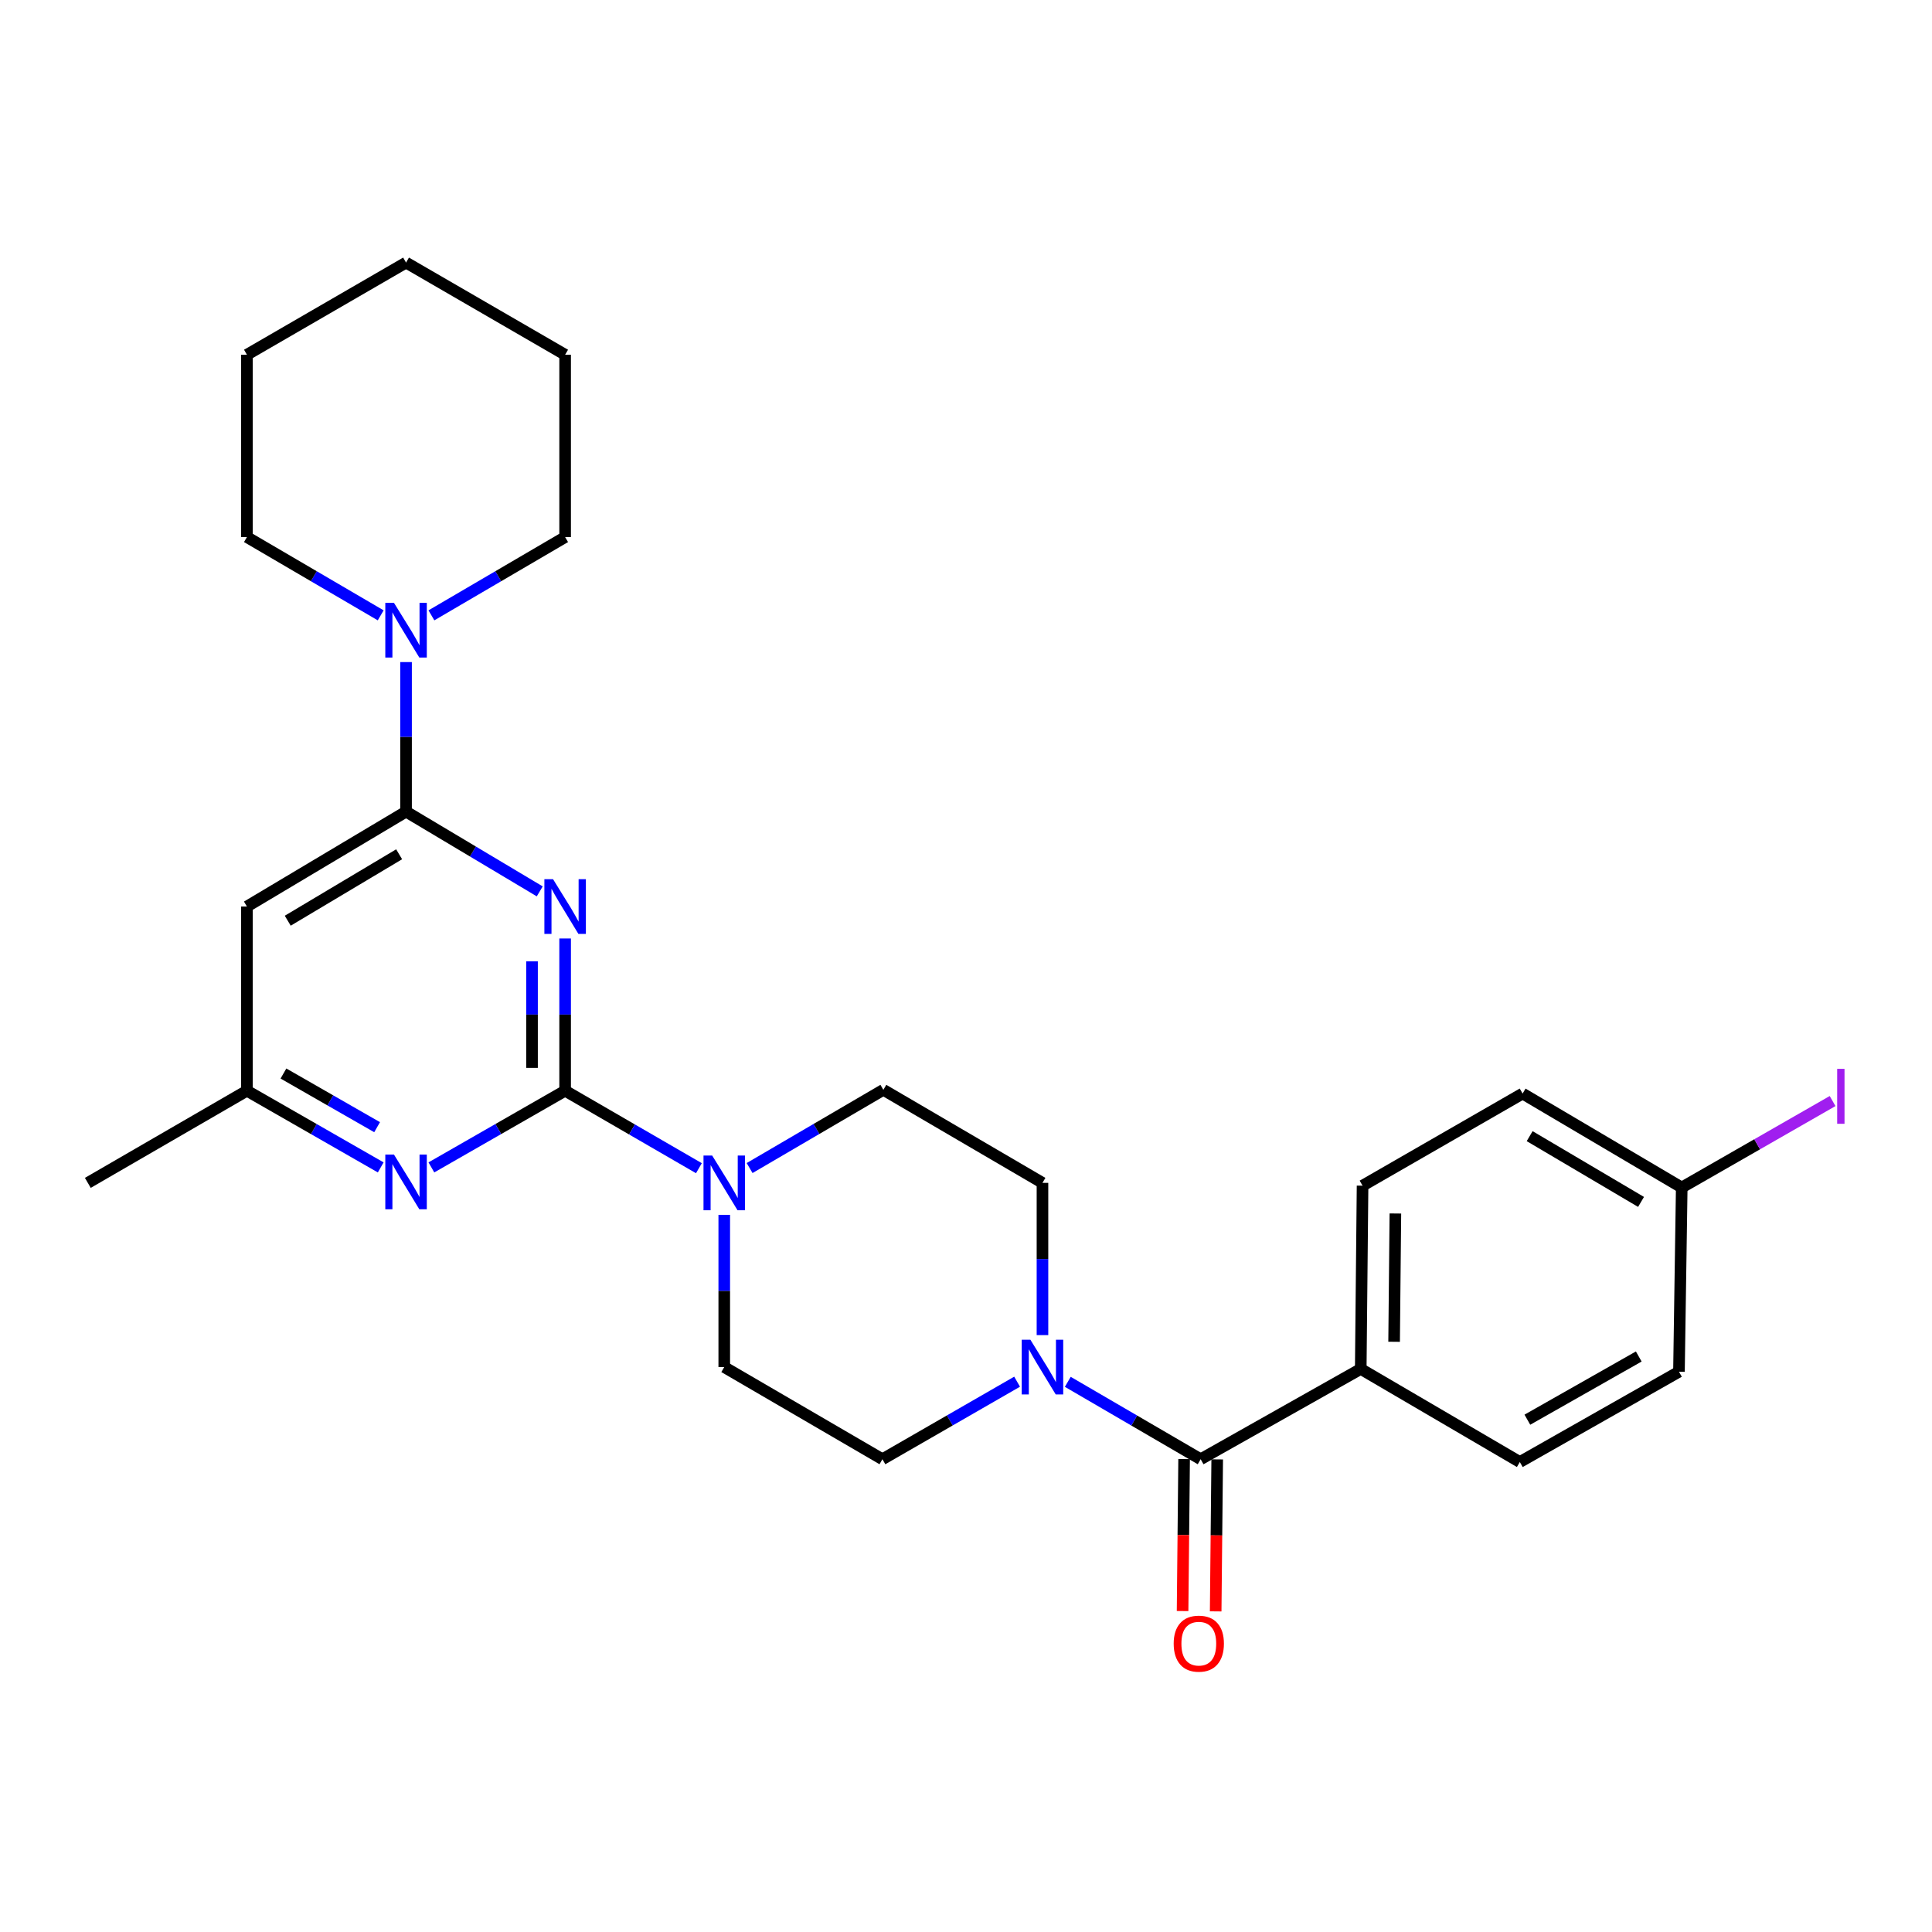 <?xml version='1.0' encoding='iso-8859-1'?>
<svg version='1.1' baseProfile='full'
              xmlns='http://www.w3.org/2000/svg'
                      xmlns:rdkit='http://www.rdkit.org/xml'
                      xmlns:xlink='http://www.w3.org/1999/xlink'
                  xml:space='preserve'
width='1000px' height='1000px' viewBox='0 0 1000 1000'>
<!-- END OF HEADER -->
<rect style='opacity:1.0;fill:#FFFFFF;stroke:none' width='1000' height='1000' x='0' y='0'> </rect>
<path class='bond-0' d='M 292.508,485.758 L 292.508,525.158' style='fill:none;fill-rule:evenodd;stroke:#0000FF;stroke-width:6px;stroke-linecap:butt;stroke-linejoin:miter;stroke-opacity:1' />
<path class='bond-0' d='M 292.508,525.158 L 292.508,564.559' style='fill:none;fill-rule:evenodd;stroke:#000000;stroke-width:6px;stroke-linecap:butt;stroke-linejoin:miter;stroke-opacity:1' />
<path class='bond-0' d='M 275.379,497.578 L 275.379,525.158' style='fill:none;fill-rule:evenodd;stroke:#0000FF;stroke-width:6px;stroke-linecap:butt;stroke-linejoin:miter;stroke-opacity:1' />
<path class='bond-0' d='M 275.379,525.158 L 275.379,552.739' style='fill:none;fill-rule:evenodd;stroke:#000000;stroke-width:6px;stroke-linecap:butt;stroke-linejoin:miter;stroke-opacity:1' />
<path class='bond-1' d='M 279.371,461.377 L 244.772,440.734' style='fill:none;fill-rule:evenodd;stroke:#0000FF;stroke-width:6px;stroke-linecap:butt;stroke-linejoin:miter;stroke-opacity:1' />
<path class='bond-1' d='M 244.772,440.734 L 210.173,420.091' style='fill:none;fill-rule:evenodd;stroke:#000000;stroke-width:6px;stroke-linecap:butt;stroke-linejoin:miter;stroke-opacity:1' />
<path class='bond-2' d='M 292.508,564.559 L 327.13,584.608' style='fill:none;fill-rule:evenodd;stroke:#000000;stroke-width:6px;stroke-linecap:butt;stroke-linejoin:miter;stroke-opacity:1' />
<path class='bond-2' d='M 327.13,584.608 L 361.753,604.657' style='fill:none;fill-rule:evenodd;stroke:#0000FF;stroke-width:6px;stroke-linecap:butt;stroke-linejoin:miter;stroke-opacity:1' />
<path class='bond-3' d='M 292.508,564.559 L 257.897,584.401' style='fill:none;fill-rule:evenodd;stroke:#000000;stroke-width:6px;stroke-linecap:butt;stroke-linejoin:miter;stroke-opacity:1' />
<path class='bond-3' d='M 257.897,584.401 L 223.285,604.243' style='fill:none;fill-rule:evenodd;stroke:#0000FF;stroke-width:6px;stroke-linecap:butt;stroke-linejoin:miter;stroke-opacity:1' />
<path class='bond-6' d='M 210.173,420.091 L 210.173,381.392' style='fill:none;fill-rule:evenodd;stroke:#000000;stroke-width:6px;stroke-linecap:butt;stroke-linejoin:miter;stroke-opacity:1' />
<path class='bond-6' d='M 210.173,381.392 L 210.173,342.692' style='fill:none;fill-rule:evenodd;stroke:#0000FF;stroke-width:6px;stroke-linecap:butt;stroke-linejoin:miter;stroke-opacity:1' />
<path class='bond-7' d='M 210.173,420.091 L 127.809,469.215' style='fill:none;fill-rule:evenodd;stroke:#000000;stroke-width:6px;stroke-linecap:butt;stroke-linejoin:miter;stroke-opacity:1' />
<path class='bond-7' d='M 206.592,442.171 L 148.938,476.558' style='fill:none;fill-rule:evenodd;stroke:#000000;stroke-width:6px;stroke-linecap:butt;stroke-linejoin:miter;stroke-opacity:1' />
<path class='bond-10' d='M 387.997,604.579 L 422.612,584.336' style='fill:none;fill-rule:evenodd;stroke:#0000FF;stroke-width:6px;stroke-linecap:butt;stroke-linejoin:miter;stroke-opacity:1' />
<path class='bond-10' d='M 422.612,584.336 L 457.226,564.092' style='fill:none;fill-rule:evenodd;stroke:#000000;stroke-width:6px;stroke-linecap:butt;stroke-linejoin:miter;stroke-opacity:1' />
<path class='bond-11' d='M 374.872,628.798 L 374.872,668.199' style='fill:none;fill-rule:evenodd;stroke:#0000FF;stroke-width:6px;stroke-linecap:butt;stroke-linejoin:miter;stroke-opacity:1' />
<path class='bond-11' d='M 374.872,668.199 L 374.872,707.599' style='fill:none;fill-rule:evenodd;stroke:#000000;stroke-width:6px;stroke-linecap:butt;stroke-linejoin:miter;stroke-opacity:1' />
<path class='bond-27' d='M 197.06,604.245 L 162.434,584.402' style='fill:none;fill-rule:evenodd;stroke:#0000FF;stroke-width:6px;stroke-linecap:butt;stroke-linejoin:miter;stroke-opacity:1' />
<path class='bond-27' d='M 162.434,584.402 L 127.809,564.559' style='fill:none;fill-rule:evenodd;stroke:#000000;stroke-width:6px;stroke-linecap:butt;stroke-linejoin:miter;stroke-opacity:1' />
<path class='bond-27' d='M 195.189,583.43 L 170.951,569.54' style='fill:none;fill-rule:evenodd;stroke:#0000FF;stroke-width:6px;stroke-linecap:butt;stroke-linejoin:miter;stroke-opacity:1' />
<path class='bond-27' d='M 170.951,569.54 L 146.714,555.65' style='fill:none;fill-rule:evenodd;stroke:#000000;stroke-width:6px;stroke-linecap:butt;stroke-linejoin:miter;stroke-opacity:1' />
<path class='bond-4' d='M 621.459,755.295 L 587.075,735.265' style='fill:none;fill-rule:evenodd;stroke:#000000;stroke-width:6px;stroke-linecap:butt;stroke-linejoin:miter;stroke-opacity:1' />
<path class='bond-4' d='M 587.075,735.265 L 552.69,715.235' style='fill:none;fill-rule:evenodd;stroke:#0000FF;stroke-width:6px;stroke-linecap:butt;stroke-linejoin:miter;stroke-opacity:1' />
<path class='bond-9' d='M 621.459,755.295 L 704.318,708.56' style='fill:none;fill-rule:evenodd;stroke:#000000;stroke-width:6px;stroke-linecap:butt;stroke-linejoin:miter;stroke-opacity:1' />
<path class='bond-14' d='M 612.895,755.208 L 612.499,794.543' style='fill:none;fill-rule:evenodd;stroke:#000000;stroke-width:6px;stroke-linecap:butt;stroke-linejoin:miter;stroke-opacity:1' />
<path class='bond-14' d='M 612.499,794.543 L 612.102,833.877' style='fill:none;fill-rule:evenodd;stroke:#FF0000;stroke-width:6px;stroke-linecap:butt;stroke-linejoin:miter;stroke-opacity:1' />
<path class='bond-14' d='M 630.024,755.381 L 629.627,794.715' style='fill:none;fill-rule:evenodd;stroke:#000000;stroke-width:6px;stroke-linecap:butt;stroke-linejoin:miter;stroke-opacity:1' />
<path class='bond-14' d='M 629.627,794.715 L 629.231,834.049' style='fill:none;fill-rule:evenodd;stroke:#FF0000;stroke-width:6px;stroke-linecap:butt;stroke-linejoin:miter;stroke-opacity:1' />
<path class='bond-5' d='M 526.451,715.158 L 491.596,735.227' style='fill:none;fill-rule:evenodd;stroke:#0000FF;stroke-width:6px;stroke-linecap:butt;stroke-linejoin:miter;stroke-opacity:1' />
<path class='bond-5' d='M 491.596,735.227 L 456.741,755.295' style='fill:none;fill-rule:evenodd;stroke:#000000;stroke-width:6px;stroke-linecap:butt;stroke-linejoin:miter;stroke-opacity:1' />
<path class='bond-28' d='M 539.581,691.055 L 539.581,651.655' style='fill:none;fill-rule:evenodd;stroke:#0000FF;stroke-width:6px;stroke-linecap:butt;stroke-linejoin:miter;stroke-opacity:1' />
<path class='bond-28' d='M 539.581,651.655 L 539.581,612.255' style='fill:none;fill-rule:evenodd;stroke:#000000;stroke-width:6px;stroke-linecap:butt;stroke-linejoin:miter;stroke-opacity:1' />
<path class='bond-21' d='M 223.298,318.502 L 257.903,298.248' style='fill:none;fill-rule:evenodd;stroke:#0000FF;stroke-width:6px;stroke-linecap:butt;stroke-linejoin:miter;stroke-opacity:1' />
<path class='bond-21' d='M 257.903,298.248 L 292.508,277.993' style='fill:none;fill-rule:evenodd;stroke:#000000;stroke-width:6px;stroke-linecap:butt;stroke-linejoin:miter;stroke-opacity:1' />
<path class='bond-22' d='M 197.047,318.504 L 162.428,298.249' style='fill:none;fill-rule:evenodd;stroke:#0000FF;stroke-width:6px;stroke-linecap:butt;stroke-linejoin:miter;stroke-opacity:1' />
<path class='bond-22' d='M 162.428,298.249 L 127.809,277.993' style='fill:none;fill-rule:evenodd;stroke:#000000;stroke-width:6px;stroke-linecap:butt;stroke-linejoin:miter;stroke-opacity:1' />
<path class='bond-8' d='M 127.809,469.215 L 127.809,564.559' style='fill:none;fill-rule:evenodd;stroke:#000000;stroke-width:6px;stroke-linecap:butt;stroke-linejoin:miter;stroke-opacity:1' />
<path class='bond-23' d='M 127.809,564.559 L 45.455,612.255' style='fill:none;fill-rule:evenodd;stroke:#000000;stroke-width:6px;stroke-linecap:butt;stroke-linejoin:miter;stroke-opacity:1' />
<path class='bond-15' d='M 704.318,708.56 L 705.26,613.701' style='fill:none;fill-rule:evenodd;stroke:#000000;stroke-width:6px;stroke-linecap:butt;stroke-linejoin:miter;stroke-opacity:1' />
<path class='bond-15' d='M 721.588,694.501 L 722.247,628.1' style='fill:none;fill-rule:evenodd;stroke:#000000;stroke-width:6px;stroke-linecap:butt;stroke-linejoin:miter;stroke-opacity:1' />
<path class='bond-16' d='M 704.318,708.56 L 786.663,756.741' style='fill:none;fill-rule:evenodd;stroke:#000000;stroke-width:6px;stroke-linecap:butt;stroke-linejoin:miter;stroke-opacity:1' />
<path class='bond-13' d='M 457.226,564.092 L 539.581,612.255' style='fill:none;fill-rule:evenodd;stroke:#000000;stroke-width:6px;stroke-linecap:butt;stroke-linejoin:miter;stroke-opacity:1' />
<path class='bond-12' d='M 374.872,707.599 L 456.741,755.295' style='fill:none;fill-rule:evenodd;stroke:#000000;stroke-width:6px;stroke-linecap:butt;stroke-linejoin:miter;stroke-opacity:1' />
<path class='bond-19' d='M 705.26,613.701 L 788.1,566.024' style='fill:none;fill-rule:evenodd;stroke:#000000;stroke-width:6px;stroke-linecap:butt;stroke-linejoin:miter;stroke-opacity:1' />
<path class='bond-18' d='M 786.663,756.741 L 869.027,710.006' style='fill:none;fill-rule:evenodd;stroke:#000000;stroke-width:6px;stroke-linecap:butt;stroke-linejoin:miter;stroke-opacity:1' />
<path class='bond-18' d='M 790.564,734.833 L 848.219,702.119' style='fill:none;fill-rule:evenodd;stroke:#000000;stroke-width:6px;stroke-linecap:butt;stroke-linejoin:miter;stroke-opacity:1' />
<path class='bond-17' d='M 870.464,614.653 L 869.027,710.006' style='fill:none;fill-rule:evenodd;stroke:#000000;stroke-width:6px;stroke-linecap:butt;stroke-linejoin:miter;stroke-opacity:1' />
<path class='bond-20' d='M 870.464,614.653 L 909.504,592.277' style='fill:none;fill-rule:evenodd;stroke:#000000;stroke-width:6px;stroke-linecap:butt;stroke-linejoin:miter;stroke-opacity:1' />
<path class='bond-20' d='M 909.504,592.277 L 948.545,569.901' style='fill:none;fill-rule:evenodd;stroke:#A01EEF;stroke-width:6px;stroke-linecap:butt;stroke-linejoin:miter;stroke-opacity:1' />
<path class='bond-30' d='M 870.464,614.653 L 788.1,566.024' style='fill:none;fill-rule:evenodd;stroke:#000000;stroke-width:6px;stroke-linecap:butt;stroke-linejoin:miter;stroke-opacity:1' />
<path class='bond-30' d='M 849.4,622.109 L 791.746,588.069' style='fill:none;fill-rule:evenodd;stroke:#000000;stroke-width:6px;stroke-linecap:butt;stroke-linejoin:miter;stroke-opacity:1' />
<path class='bond-25' d='M 292.508,277.993 L 292.508,183.61' style='fill:none;fill-rule:evenodd;stroke:#000000;stroke-width:6px;stroke-linecap:butt;stroke-linejoin:miter;stroke-opacity:1' />
<path class='bond-24' d='M 127.809,277.993 L 127.809,183.61' style='fill:none;fill-rule:evenodd;stroke:#000000;stroke-width:6px;stroke-linecap:butt;stroke-linejoin:miter;stroke-opacity:1' />
<path class='bond-26' d='M 127.809,183.61 L 210.173,135.914' style='fill:none;fill-rule:evenodd;stroke:#000000;stroke-width:6px;stroke-linecap:butt;stroke-linejoin:miter;stroke-opacity:1' />
<path class='bond-29' d='M 292.508,183.61 L 210.173,135.914' style='fill:none;fill-rule:evenodd;stroke:#000000;stroke-width:6px;stroke-linecap:butt;stroke-linejoin:miter;stroke-opacity:1' />
<path  class='atom-0' d='M 286.248 455.055
L 295.528 470.055
Q 296.448 471.535, 297.928 474.215
Q 299.408 476.895, 299.488 477.055
L 299.488 455.055
L 303.248 455.055
L 303.248 483.375
L 299.368 483.375
L 289.408 466.975
Q 288.248 465.055, 287.008 462.855
Q 285.808 460.655, 285.448 459.975
L 285.448 483.375
L 281.768 483.375
L 281.768 455.055
L 286.248 455.055
' fill='#0000FF'/>
<path  class='atom-3' d='M 368.612 598.095
L 377.892 613.095
Q 378.812 614.575, 380.292 617.255
Q 381.772 619.935, 381.852 620.095
L 381.852 598.095
L 385.612 598.095
L 385.612 626.415
L 381.732 626.415
L 371.772 610.015
Q 370.612 608.095, 369.372 605.895
Q 368.172 603.695, 367.812 603.015
L 367.812 626.415
L 364.132 626.415
L 364.132 598.095
L 368.612 598.095
' fill='#0000FF'/>
<path  class='atom-4' d='M 203.913 597.6
L 213.193 612.6
Q 214.113 614.08, 215.593 616.76
Q 217.073 619.44, 217.153 619.6
L 217.153 597.6
L 220.913 597.6
L 220.913 625.92
L 217.033 625.92
L 207.073 609.52
Q 205.913 607.6, 204.673 605.4
Q 203.473 603.2, 203.113 602.52
L 203.113 625.92
L 199.433 625.92
L 199.433 597.6
L 203.913 597.6
' fill='#0000FF'/>
<path  class='atom-6' d='M 533.321 693.439
L 542.601 708.439
Q 543.521 709.919, 545.001 712.599
Q 546.481 715.279, 546.561 715.439
L 546.561 693.439
L 550.321 693.439
L 550.321 721.759
L 546.441 721.759
L 536.481 705.359
Q 535.321 703.439, 534.081 701.239
Q 532.881 699.039, 532.521 698.359
L 532.521 721.759
L 528.841 721.759
L 528.841 693.439
L 533.321 693.439
' fill='#0000FF'/>
<path  class='atom-7' d='M 203.913 312.024
L 213.193 327.024
Q 214.113 328.504, 215.593 331.184
Q 217.073 333.864, 217.153 334.024
L 217.153 312.024
L 220.913 312.024
L 220.913 340.344
L 217.033 340.344
L 207.073 323.944
Q 205.913 322.024, 204.673 319.824
Q 203.473 317.624, 203.113 316.944
L 203.113 340.344
L 199.433 340.344
L 199.433 312.024
L 203.913 312.024
' fill='#0000FF'/>
<path  class='atom-15' d='M 607.498 850.747
Q 607.498 843.947, 610.858 840.147
Q 614.218 836.347, 620.498 836.347
Q 626.778 836.347, 630.138 840.147
Q 633.498 843.947, 633.498 850.747
Q 633.498 857.627, 630.098 861.547
Q 626.698 865.427, 620.498 865.427
Q 614.258 865.427, 610.858 861.547
Q 607.498 857.667, 607.498 850.747
M 620.498 862.227
Q 624.818 862.227, 627.138 859.347
Q 629.498 856.427, 629.498 850.747
Q 629.498 845.187, 627.138 842.387
Q 624.818 839.547, 620.498 839.547
Q 616.178 839.547, 613.818 842.347
Q 611.498 845.147, 611.498 850.747
Q 611.498 856.467, 613.818 859.347
Q 616.178 862.227, 620.498 862.227
' fill='#FF0000'/>
<path  class='atom-21' d='M 950.918 553.232
L 954.718 553.232
L 954.718 581.672
L 950.918 581.672
L 950.918 553.232
' fill='#A01EEF'/>
</svg>
